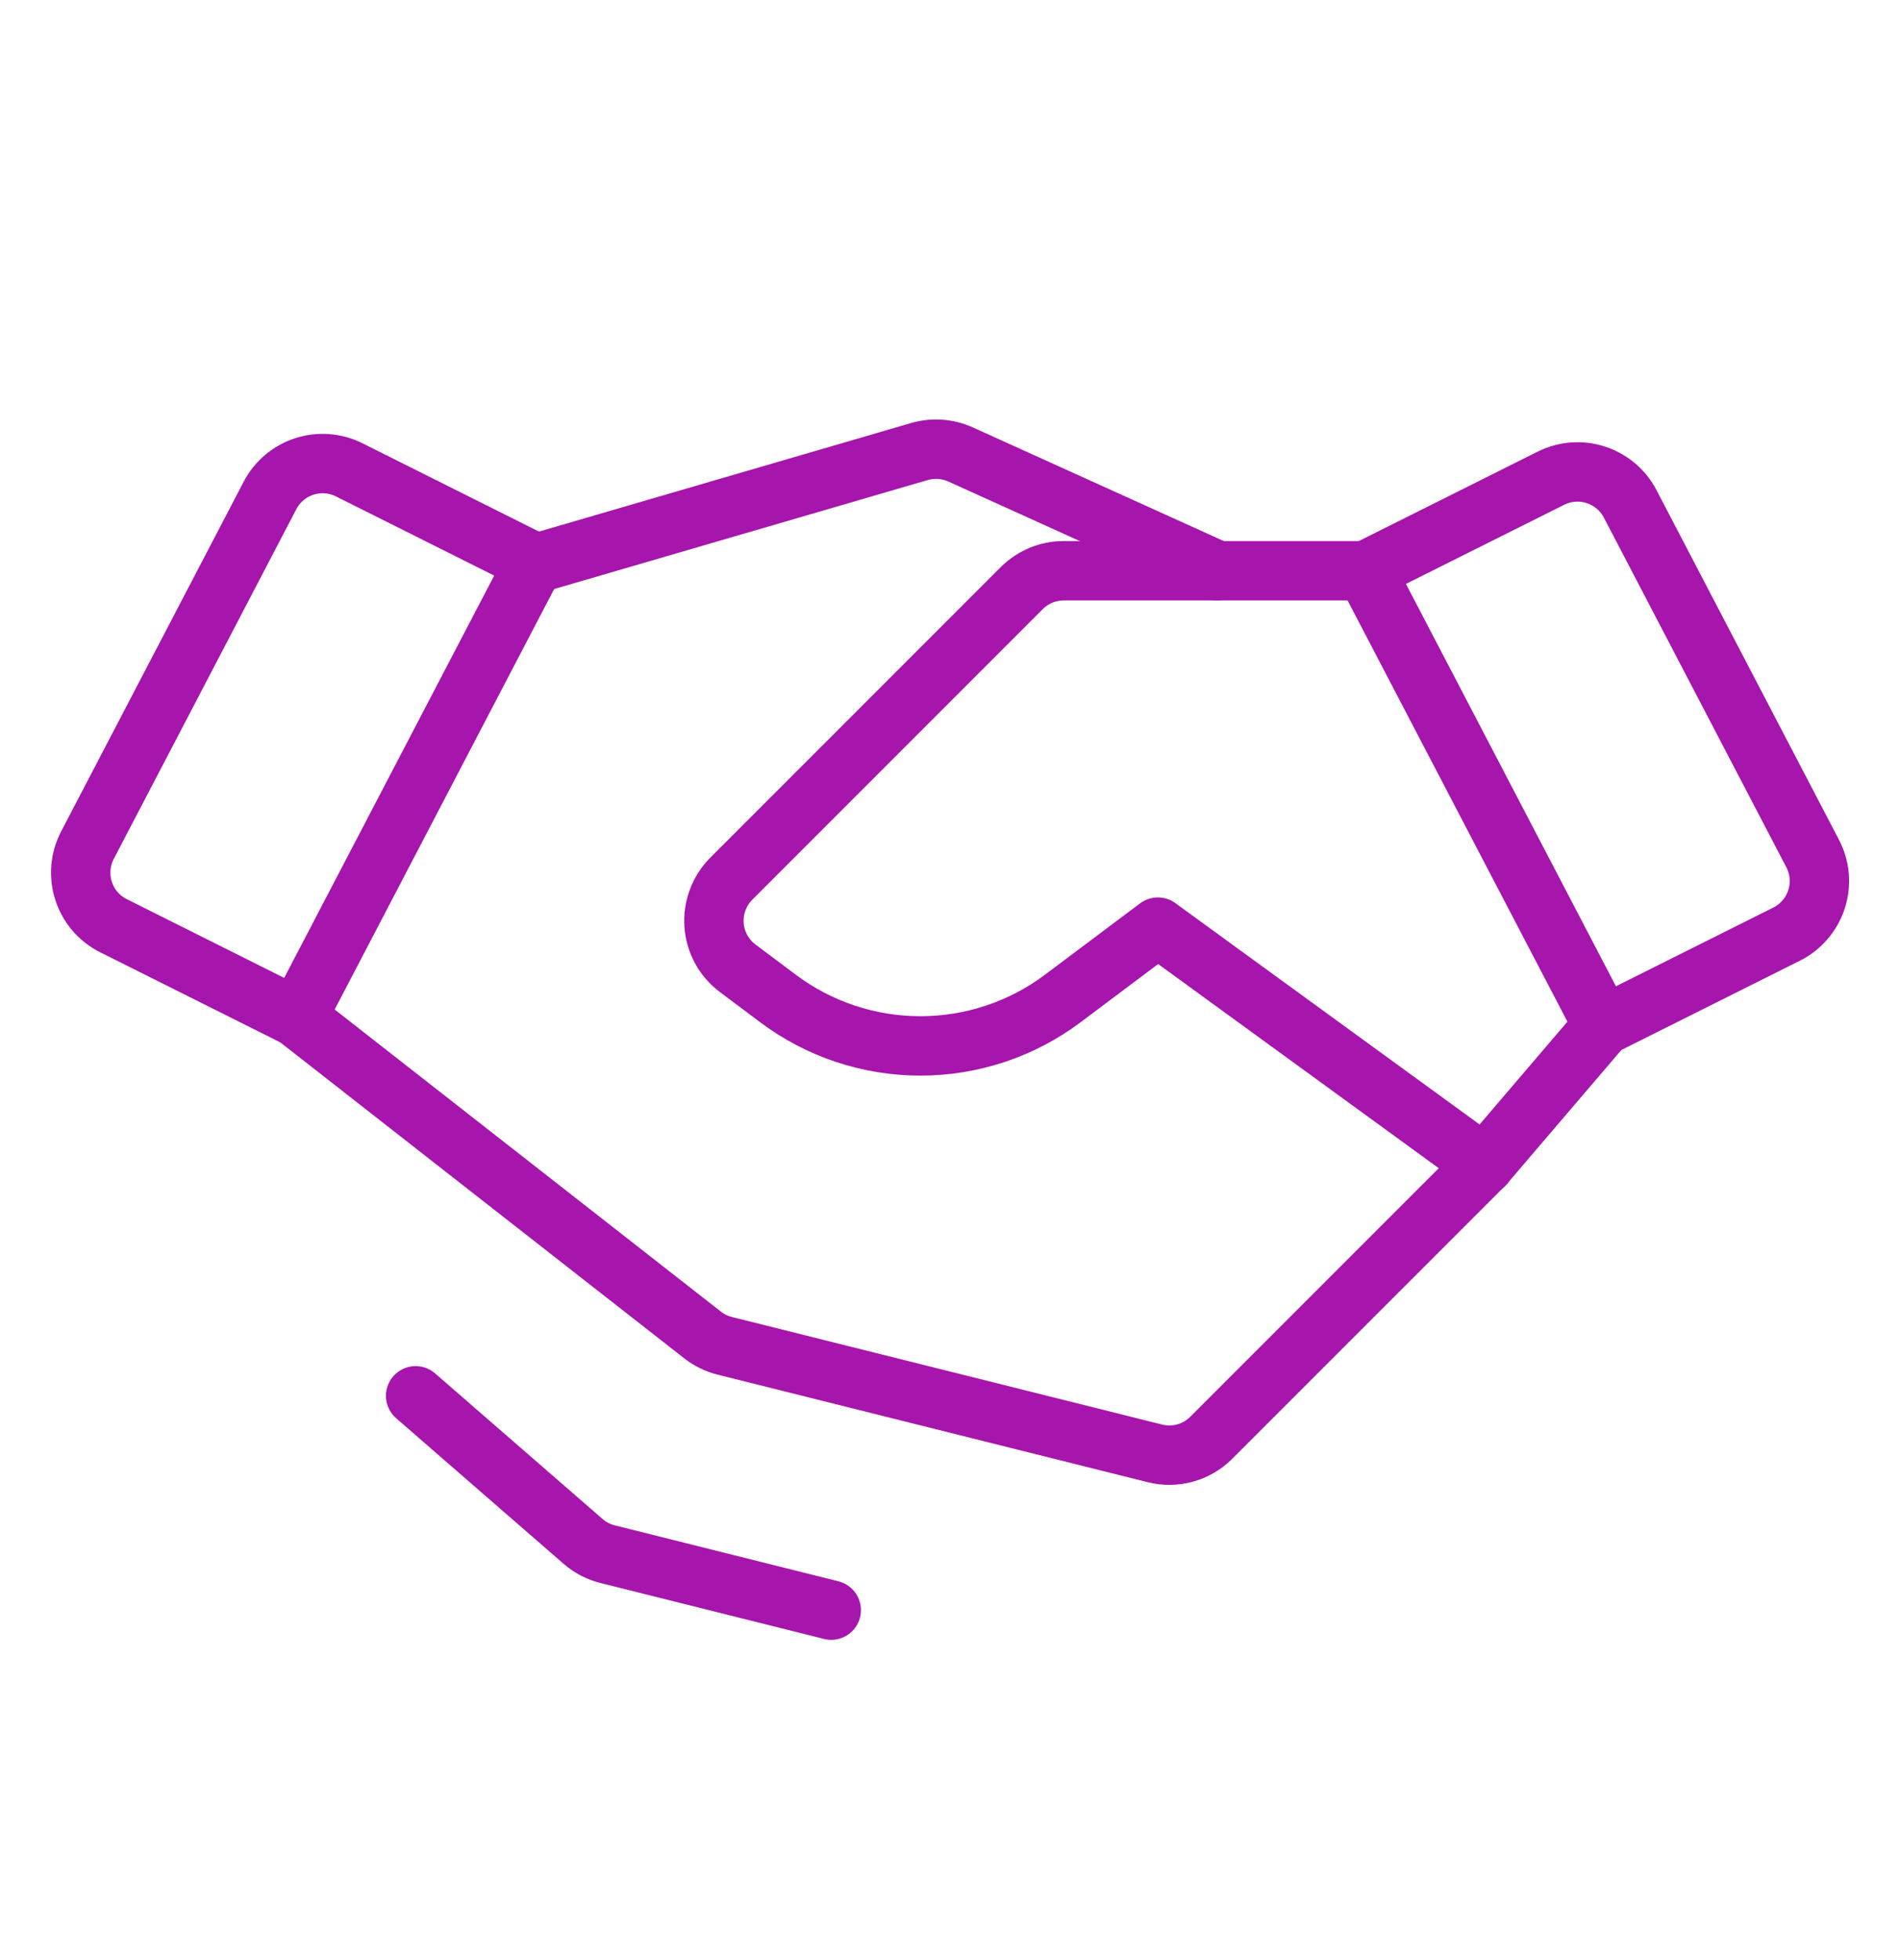 <svg width="32" height="33" viewBox="0 0 32 33" fill="none" xmlns="http://www.w3.org/2000/svg">
<g id="Handshake">
<path id="Vector" d="M30.09 15.727L27 17.272L23 9.611L26.121 8.051C26.356 7.934 26.627 7.913 26.876 7.994C27.126 8.075 27.334 8.25 27.455 8.482L30.529 14.37C30.59 14.487 30.628 14.616 30.639 14.748C30.65 14.881 30.635 15.014 30.594 15.14C30.553 15.267 30.487 15.384 30.401 15.484C30.314 15.585 30.209 15.668 30.09 15.727V15.727Z" stroke="#A615AC" stroke-linecap="round" stroke-linejoin="round"/>
<path id="Vector_2" d="M5.002 17.131L1.912 15.586C1.793 15.527 1.688 15.444 1.601 15.344C1.514 15.243 1.449 15.126 1.408 15C1.367 14.873 1.352 14.74 1.363 14.608C1.374 14.476 1.411 14.347 1.473 14.229L4.547 8.342C4.668 8.109 4.876 7.934 5.126 7.853C5.375 7.773 5.646 7.793 5.881 7.91L9.002 9.471L5.002 17.131Z" stroke="#A615AC" stroke-linecap="round" stroke-linejoin="round"/>
<path id="Vector_3" d="M27 17.267L25 19.607L20.4 24.206C20.278 24.328 20.127 24.417 19.96 24.463C19.794 24.509 19.618 24.511 19.451 24.469L12.206 22.658C12.07 22.624 11.943 22.562 11.833 22.476L5 17.133" stroke="#A615AC" stroke-linecap="round" stroke-linejoin="round"/>
<path id="Vector_4" d="M25.001 19.609L19.501 15.609L17.901 16.809C17.209 17.329 16.366 17.609 15.501 17.609C14.636 17.609 13.793 17.329 13.101 16.809L12.423 16.301C12.309 16.215 12.214 16.106 12.145 15.98C12.077 15.854 12.036 15.715 12.026 15.572C12.016 15.429 12.037 15.286 12.087 15.152C12.137 15.017 12.215 14.895 12.316 14.794L17.208 9.902C17.301 9.809 17.411 9.736 17.533 9.685C17.654 9.635 17.784 9.609 17.915 9.609H23.001" stroke="#A615AC" stroke-linecap="round" stroke-linejoin="round"/>
<path id="Vector_5" d="M9.07 9.473L15.485 7.602C15.714 7.536 15.96 7.553 16.177 7.651L20.498 9.607" stroke="#A615AC" stroke-linecap="round" stroke-linejoin="round"/>
<path id="Vector_6" d="M14 27.108L10.233 26.166C10.08 26.128 9.938 26.054 9.819 25.95L7 23.5" stroke="#A615AC" stroke-linecap="round" stroke-linejoin="round"/>
</g>
</svg>
